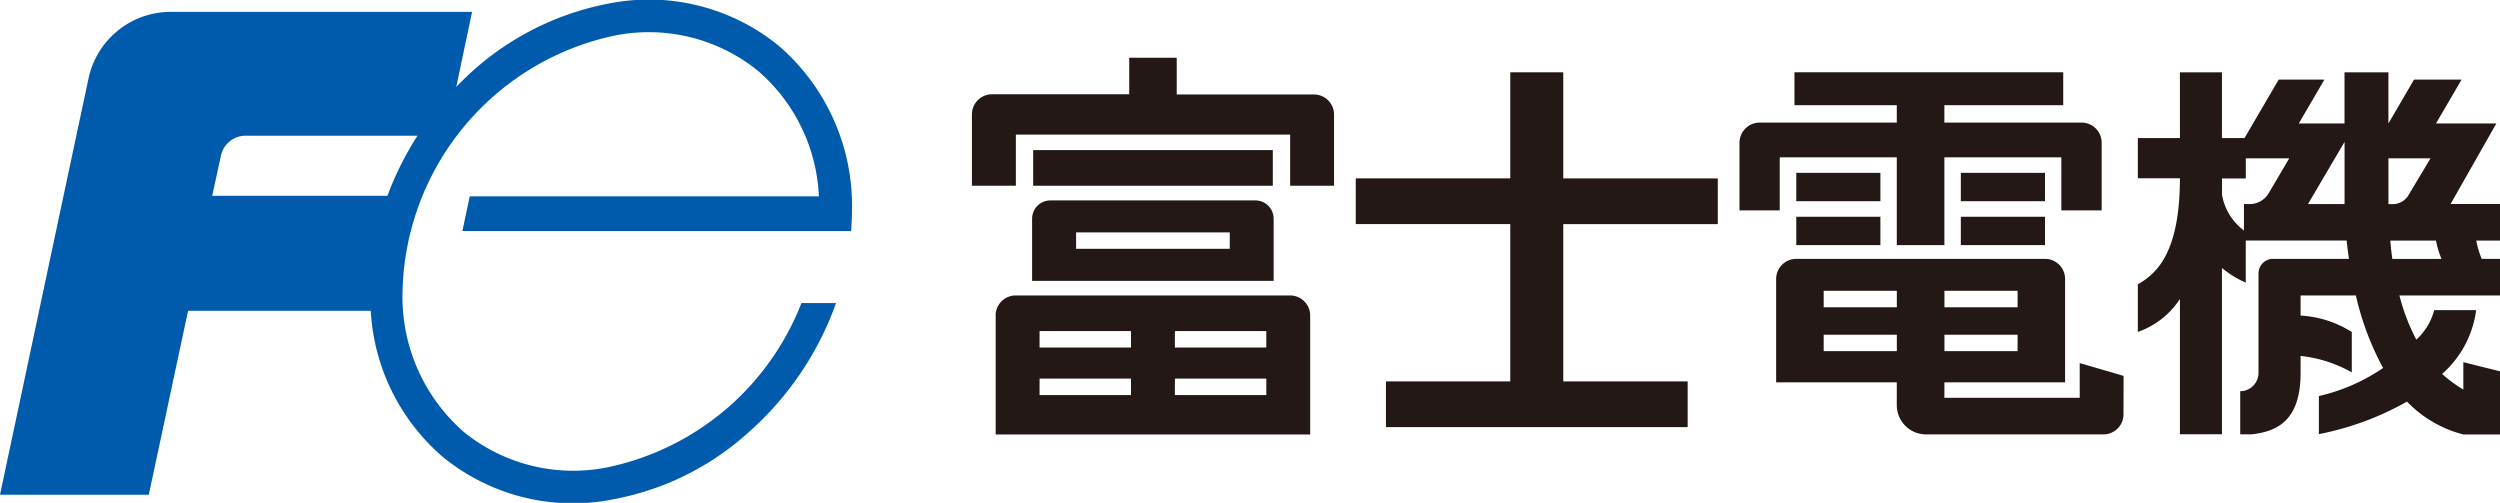 <svg xmlns="http://www.w3.org/2000/svg" width="109.372" height="22" viewBox="0 0 109.372 22">
  <g id="logo_fujielectric_sp" transform="translate(0 0)">
    <rect id="長方形_2" data-name="長方形 2" width="10.484" height="1.559" transform="translate(45.2 6.567)" fill="#231815"/>
    <path id="パス_1" data-name="パス 1" d="M510.713,342.605a.881.881,0,0,1,.88.881V346.6h-1.92v-2.238h-12V346.6H495.75v-3.122a.882.882,0,0,1,.882-.881h6V341h2.078v1.605h6" transform="translate(-453.23 -338.473)" fill="#231815"/>
    <path id="パス_2" data-name="パス 2" d="M530.648,404.555v.718h-6.723v-.718Zm1.919-.6a.8.8,0,0,0-.8-.8H522.8a.8.8,0,0,0-.8.8v2.719h10.568v-2.719" transform="translate(-476.847 -394.387)" fill="#231815"/>
    <path id="パス_3" data-name="パス 3" d="M508.013,446.19v.719h4v-.719Zm0,2.079v.719h4v-.719Zm5.92-2.079v.719h4v-.719Zm0,2.079v.719h4v-.719Zm-7.843-2.758a.881.881,0,0,1,.88-.881h12a.881.881,0,0,1,.882.881v5.2H506.093v-5.2" transform="translate(-462.533 -431.705)" fill="#231815"/>
    <path id="パス_4" data-name="パス 4" d="M597.87,45.043h-5.44v2h13.2v-2h-5.442V38.162h6.76v-2h-6.76V31.52H597.87v4.64h-6.76v2h6.76v6.881" transform="translate(-531.797 -28.357)" fill="#231815"/>
    <rect id="長方形_3" data-name="長方形 3" width="3.68" height="1.24" transform="translate(78.585 7.562)" fill="#231815"/>
    <rect id="長方形_4" data-name="長方形 4" width="3.68" height="1.24" transform="translate(78.585 9.483)" fill="#231815"/>
    <rect id="長方形_5" data-name="長方形 5" width="3.682" height="1.24" transform="translate(85.784 7.562)" fill="#231815"/>
    <rect id="長方形_6" data-name="長方形 6" width="3.682" height="1.24" transform="translate(85.784 9.483)" fill="#231815"/>
    <path id="パス_5" data-name="パス 5" d="M837.337,351.041v3.842h2.082v-3.842h5.117v2.322H846.3V350.4a.88.88,0,0,0-.881-.878h-6v-.762h5.2V347.32H832.86v1.441h4.477v.762h-6a.881.881,0,0,0-.881.878v2.962h1.76v-2.322h5.117" transform="translate(-754.355 -344.159)" fill="#231815"/>
    <path id="パス_6" data-name="パス 6" d="M861.6,433.8l-1.919-.56v1.519h-5.92v-.678h5.28v-4.521a.877.877,0,0,0-.878-.879H847.281a.879.879,0,0,0-.881.879v4.521h5.278v1a1.282,1.282,0,0,0,1.281,1.279h7.76a.88.88,0,0,0,.878-.881Zm-4.637-3.722v.72h-3.2v-.72Zm0,1.92v.72h-3.2V432Zm-5.283,0v.72h-3.2V432Zm0-1.92v.72h-3.2v-.72Z" transform="translate(-768.696 -417.355)" fill="#231815"/>
    <path id="パス_7" data-name="パス 7" d="M1019.953,353.11h-2.161l2-3.522h-2.64l1.12-1.919h-2.08l-1.121,1.919V347.35h-1.921v2.238h-2l1.121-1.919h-2l-1.495,2.556h-.987V347.35h-1.839v2.875h-1.841v1.761h1.841c0,3.506-1.2,4.254-1.841,4.64v2.081a3.618,3.618,0,0,0,1.841-1.441v5.92h1.839v-7.277a4.292,4.292,0,0,0,1.041.641v-1.84h4.415c.027.268.059.536.1.8h-3.317a.639.639,0,0,0-.64.638V360.5a.8.8,0,0,1-.8.8v1.888h.48c1.269-.126,2.161-.73,2.161-2.689v-.742a5.815,5.815,0,0,1,2.24.72v-1.765a4.652,4.652,0,0,0-2.24-.72v-.88h2.419a12.426,12.426,0,0,0,1.19,3.173,8.214,8.214,0,0,1-2.809,1.228v1.666a12.814,12.814,0,0,0,3.855-1.423,5.222,5.222,0,0,0,2.465,1.437h1.606v-2.762l-1.606-.4v1.2a6.1,6.1,0,0,1-.928-.685,4.5,4.5,0,0,0,1.489-2.793h-1.835a2.681,2.681,0,0,1-.783,1.293,8.853,8.853,0,0,1-.739-1.934h4.4v-1.6h-.8a4.073,4.073,0,0,1-.239-.8h1.042Zm-10.116-.477a.957.957,0,0,1-.831.48h-.255v1.157a2.486,2.486,0,0,1-.96-1.557v-.719h1.041v-.881h1.9Zm1.716.48,1.6-2.721v2.721Zm3.519-2h1.841l-.96,1.605a.8.8,0,0,1-.691.4h-.19Zm.17,4.4c-.036-.259-.065-.524-.089-.8h2a3.773,3.773,0,0,0,.241.8h-2.156" transform="translate(-910.581 -344.186)" fill="#231815"/>
    <path id="パス_8" data-name="パス 8" d="M106.084,317.836a8.983,8.983,0,0,0-7.48-1.855,12.36,12.36,0,0,0-6.644,3.645l.693-3.286H79.4a3.675,3.675,0,0,0-3.524,2.9h0C75.325,321.812,72,337.464,72,337.464h6.509l1.719-8.046H88.22a9.088,9.088,0,0,0,3.151,6.39,8.993,8.993,0,0,0,7.48,1.852,12.1,12.1,0,0,0,5.9-2.928,13.652,13.652,0,0,0,3.772-5.508l.052-.145h-1.513l-.027.068a11.66,11.66,0,0,1-8.429,7.111h0a7.588,7.588,0,0,1-6.316-1.542,7.847,7.847,0,0,1-2.679-6.161,11.705,11.705,0,0,1,9.243-11.171,7.587,7.587,0,0,1,6.315,1.542,7.692,7.692,0,0,1,2.656,5.483H92.551l-.322,1.518h17.01l.005-.1c.018-.345.028-.585.028-.741A9.24,9.24,0,0,0,106.084,317.836Zm-24.415,4.782h0a1.1,1.1,0,0,1,1.057-.86h7.537a13.7,13.7,0,0,0-1.314,2.629H81.283Z" transform="translate(-72 -315.82)" fill="#005bac"/>
  </g>
</svg>
